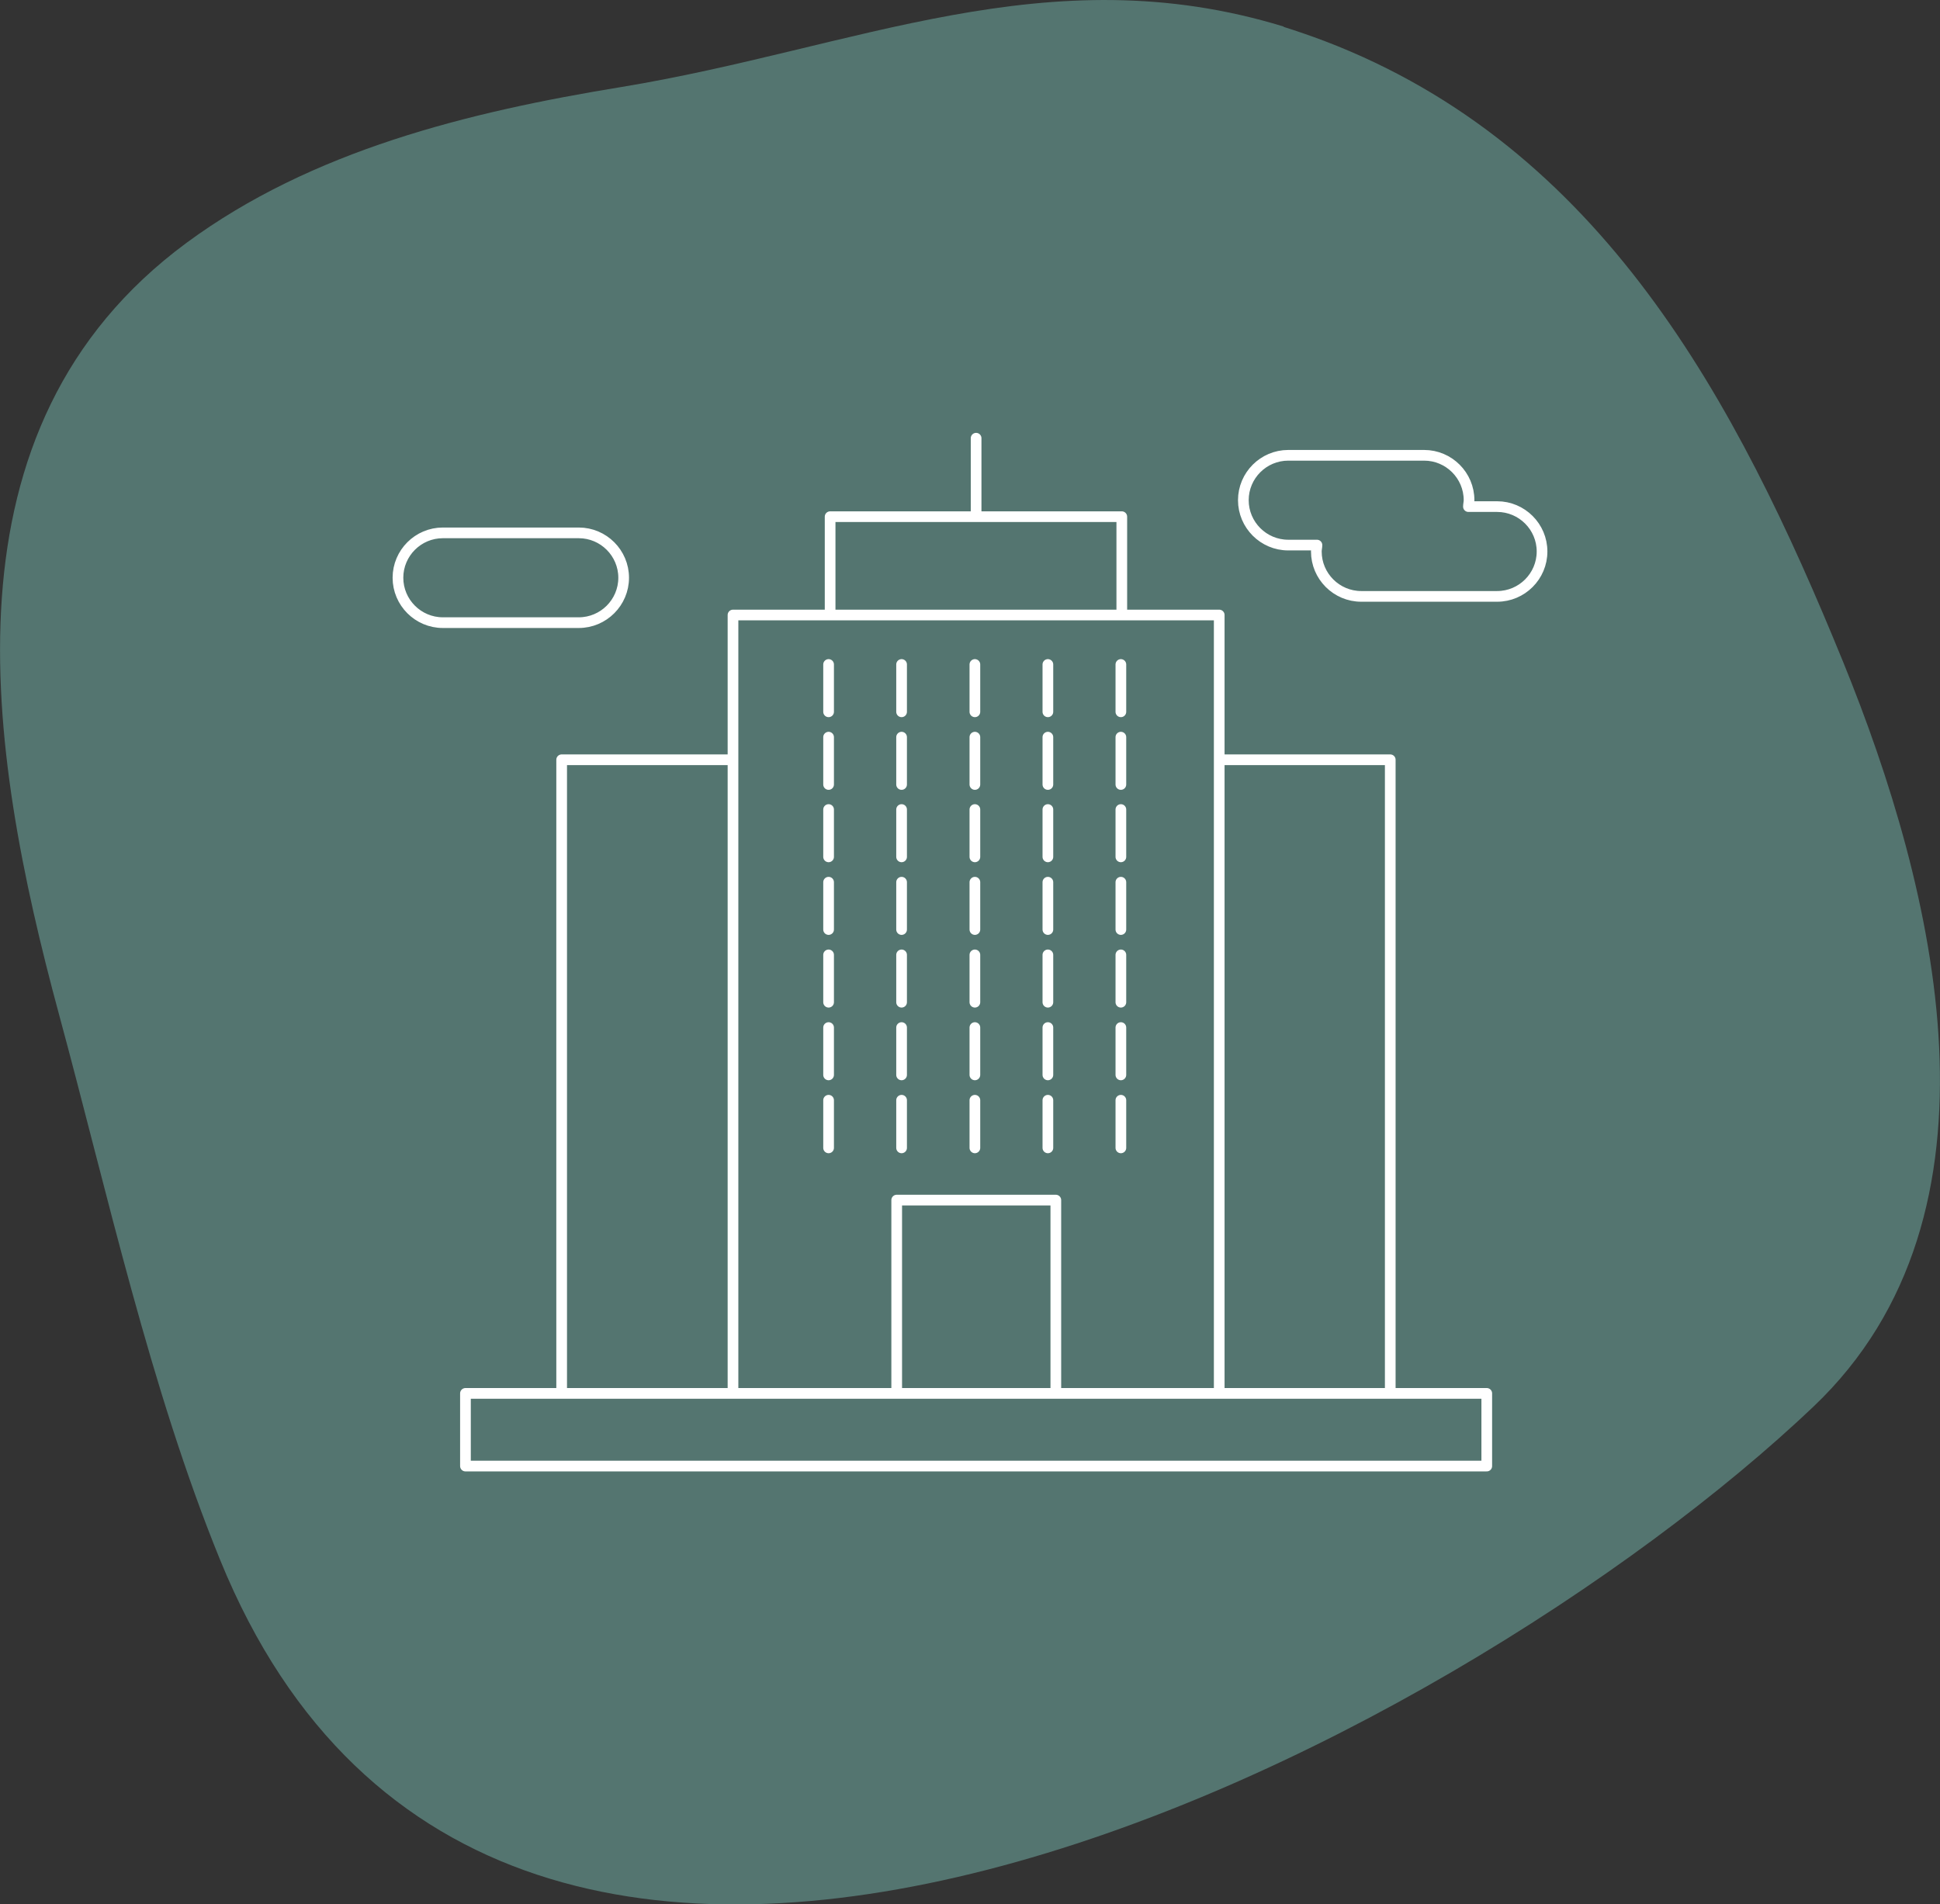 <?xml version="1.0" encoding="UTF-8"?><svg id="Calque_1" xmlns="http://www.w3.org/2000/svg" xmlns:xlink="http://www.w3.org/1999/xlink" viewBox="0 0 63.52 62.36"><rect x="0" y="0" width="63.52" height="62.36" fill="#333333" stroke="none"/><defs><style>.cls-1,.cls-2{fill:none;}.cls-3{fill:#547570;}.cls-2{stroke:#fff;stroke-linecap:round;stroke-linejoin:round;stroke-width:.35px;}.cls-4{clip-path:url(#clippath);}</style><clipPath id="clippath"><rect class="cls-1" y="0" width="63.52" height="62.36"/></clipPath></defs><g class="cls-4"><path class="cls-3" d="M42.03.87c-7.73-2.37-14.02.72-21.69,1.98-5.02.82-10.13,2.08-14.23,5.1C-2.09,14-.43,24.49,1.93,33.21c1.59,5.87,2.99,12.27,5.28,17.88,9.19,22.54,40.38,6.18,52.17-5.03,6.65-6.32,3.99-16.96.97-24.38-3.49-8.56-7.92-16.88-16.99-20.34-.45-.17-.89-.32-1.33-.46"/><path class="cls-2" d="M18.95,17.45h-4.45c-.81,0-1.47.66-1.47,1.47s.66,1.47,1.47,1.47h4.45c.81,0,1.47-.66,1.47-1.47s-.66-1.47-1.47-1.47ZM49.02,16.59h-.94c0-.07.02-.14.02-.21,0-.81-.66-1.47-1.47-1.47h-4.45c-.81,0-1.47.66-1.47,1.47s.66,1.47,1.47,1.47h.94c0,.07-.02.13-.02.21,0,.81.66,1.47,1.47,1.47h4.45c.81,0,1.47-.66,1.47-1.47s-.66-1.47-1.47-1.47ZM36.7,36.03v1.56M36.7,33.65v1.55M36.7,31.27v1.55M36.7,28.89v1.55M36.7,26.51v1.55M36.7,24.14v1.55M36.7,21.76v1.55M34.31,36.03v1.56M34.31,33.65v1.55M34.31,31.27v1.55M34.31,28.89v1.55M34.31,26.51v1.55M34.31,24.14v1.55M34.31,21.76v1.55M31.92,36.03v1.56M31.92,33.65v1.55M31.92,31.27v1.55M31.92,28.89v1.55M31.92,26.51v1.55M31.92,24.14v1.55M31.92,21.76v1.55M29.52,36.03v1.56M29.52,33.65v1.55M29.52,31.27v1.55M29.52,28.89v1.55M29.52,26.51v1.55M29.52,24.14v1.55M29.52,21.76v1.55M27.13,36.03v1.56M27.13,33.65v1.55M27.13,31.27v1.55M27.13,28.89v1.55M27.13,26.51v1.55M27.13,24.14v1.55M27.13,21.76v1.55M29.36,45.63v-6.33h5.21v6.33M24,24.88h-5.61v20.75M45.52,45.63v-20.75h-5.6M31.96,16.92v-2.57M36.73,20.14v-3.22h-9.55v3.22M48.68,45.63H15.24v2.38h33.44v-2.38ZM39.92,45.63h-15.92v-25.49h15.92v25.49Z"/></g></svg>
